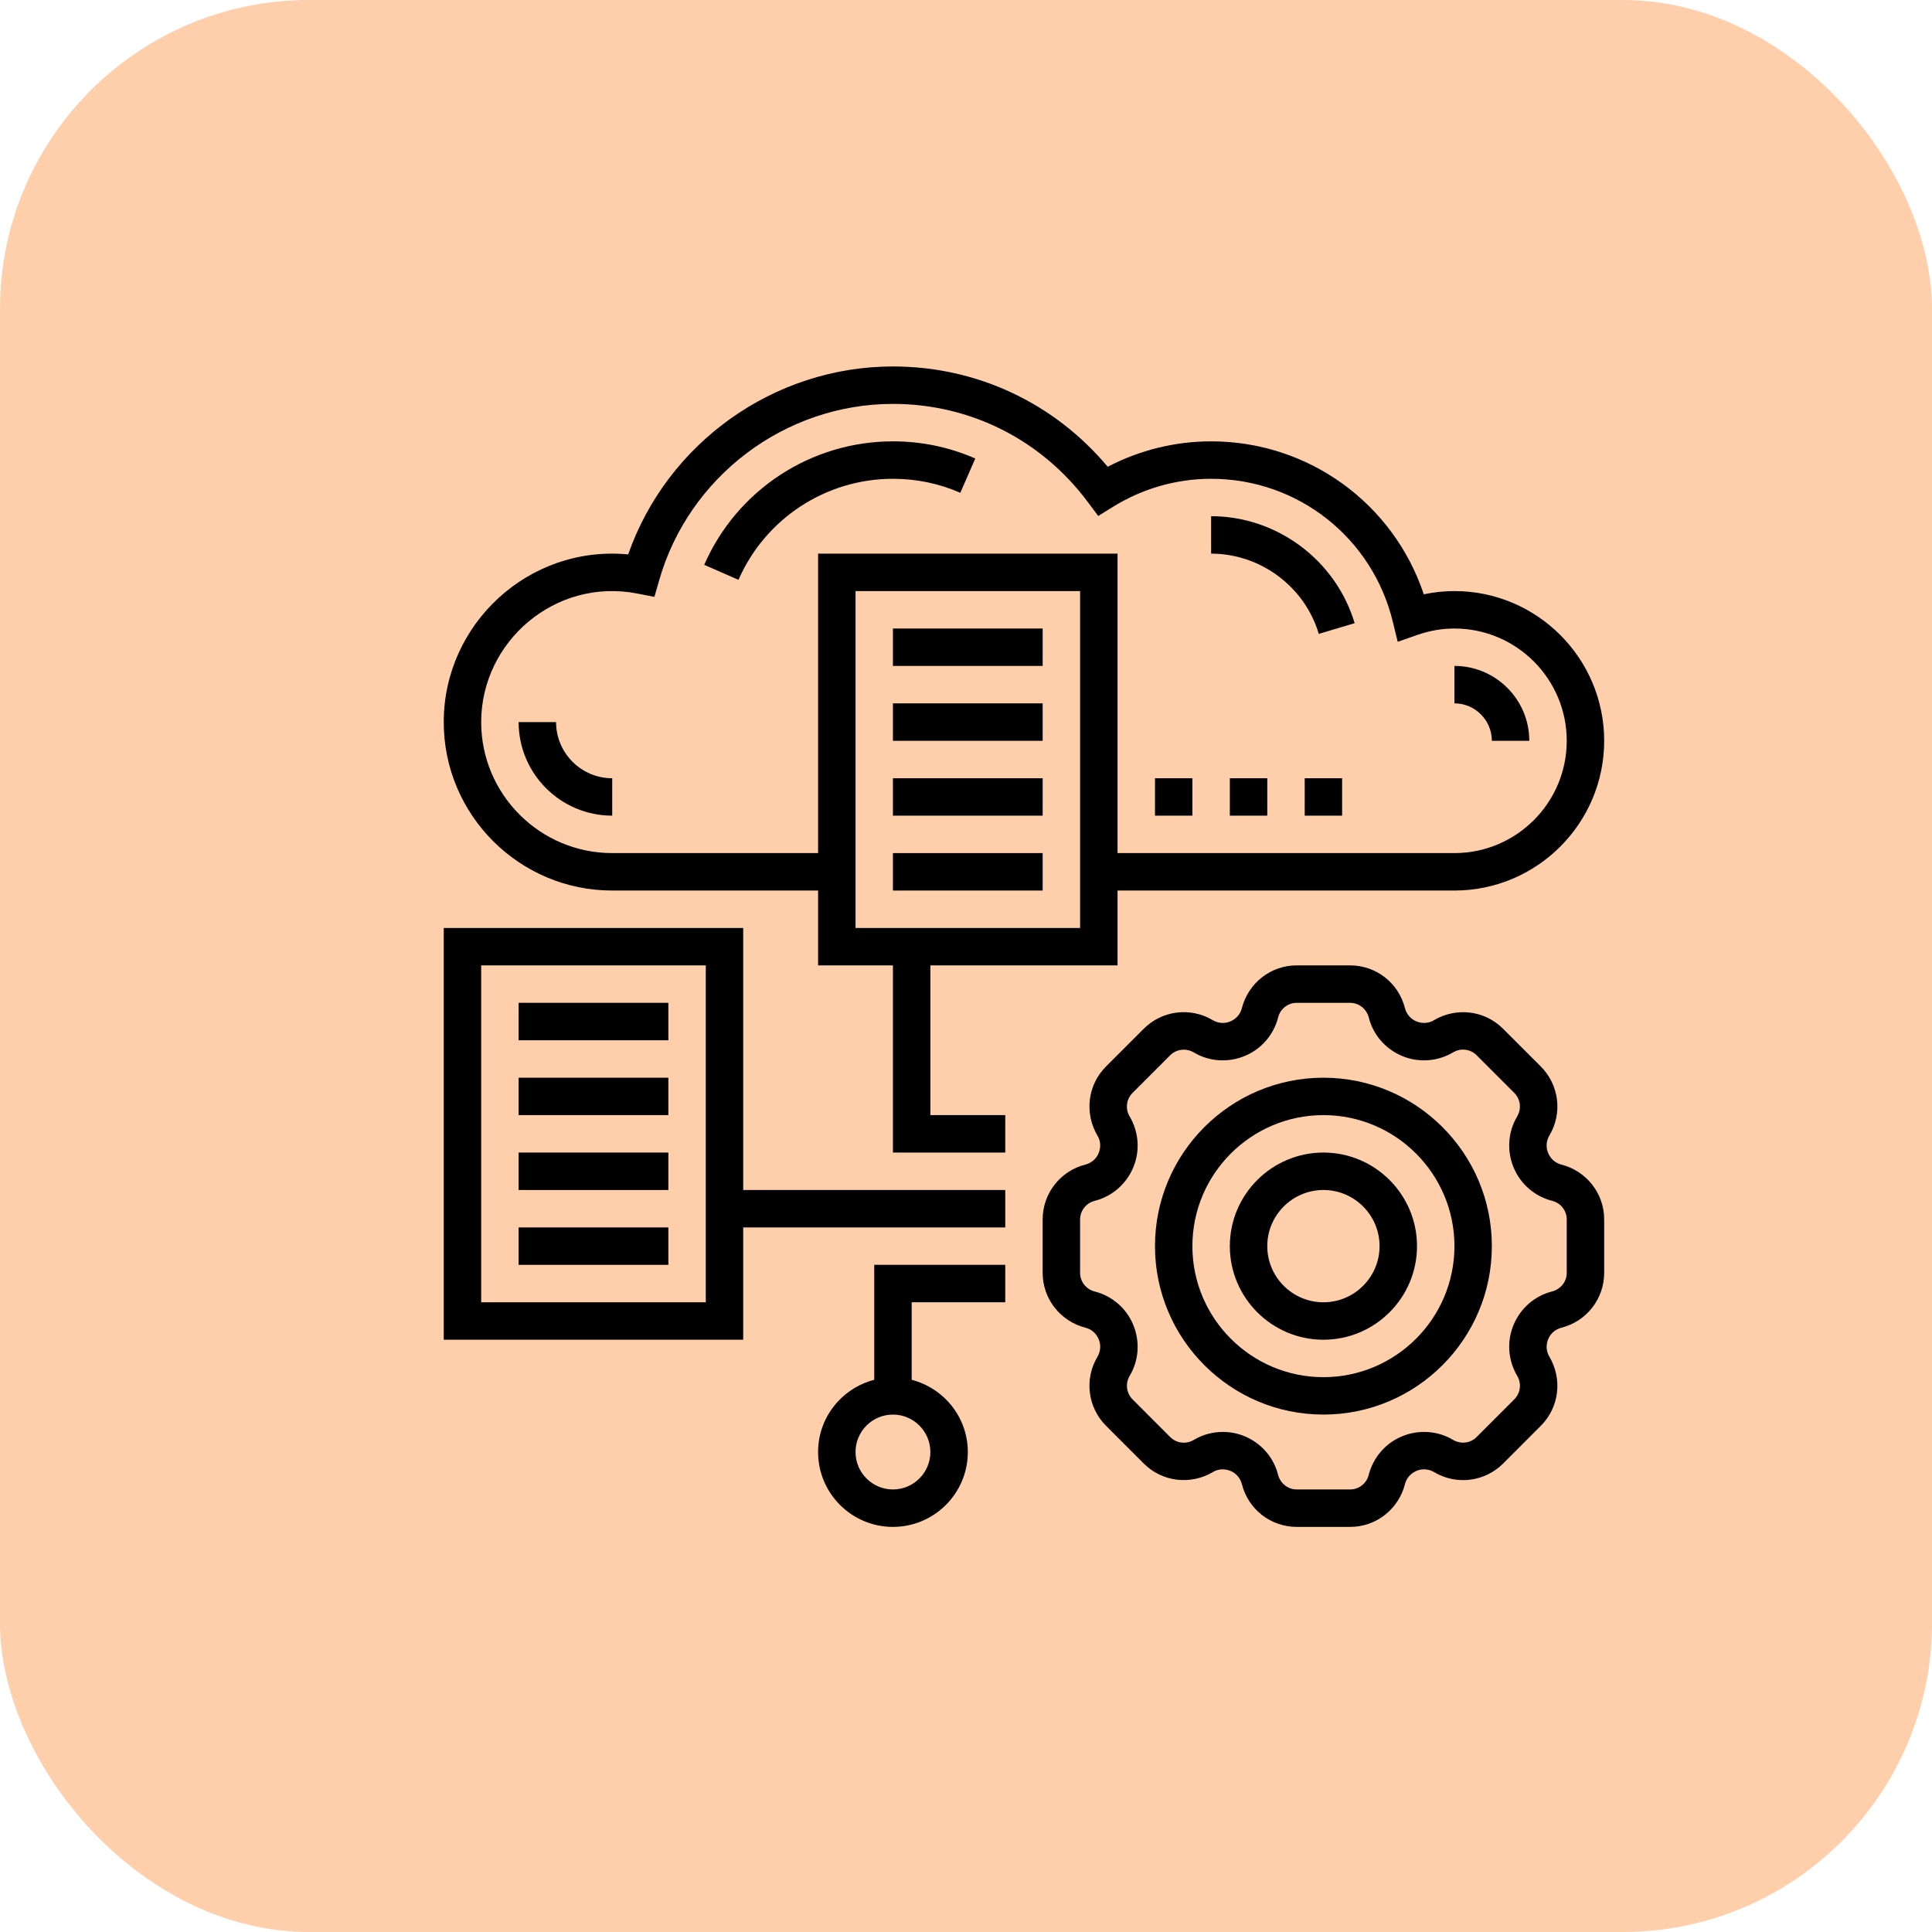 <?xml version="1.0" encoding="UTF-8"?> <svg xmlns="http://www.w3.org/2000/svg" width="50" height="50" viewBox="0 0 50 50" fill="none"><rect width="50" height="50" rx="8" fill="#FFCEAA"></rect><g clip-path="url(#clip0_567_852)"><path d="M14.391 18.688H13.422C13.422 20.023 14.508 21.109 15.844 21.109V20.141C15.043 20.141 14.391 19.489 14.391 18.688Z" fill="black"></path><path d="M18.225 14.618L19.112 15.006C19.807 13.418 21.375 12.391 23.109 12.391C23.715 12.391 24.302 12.513 24.853 12.753L25.24 11.866C24.567 11.571 23.85 11.422 23.109 11.422C20.99 11.422 19.073 12.676 18.225 14.618Z" fill="black"></path><path d="M40.401 30.137C40.253 30.099 40.128 29.991 40.065 29.838C40.004 29.693 40.014 29.527 40.099 29.385C40.442 28.809 40.35 28.075 39.876 27.601L38.898 26.623C38.424 26.149 37.691 26.058 37.105 26.406C36.973 26.485 36.806 26.496 36.651 26.431C36.508 26.371 36.4 26.247 36.359 26.087C36.195 25.438 35.612 24.984 34.941 24.984H33.559C32.888 24.984 32.305 25.438 32.137 26.099C32.099 26.247 31.991 26.372 31.838 26.435C31.694 26.496 31.526 26.485 31.384 26.401C30.809 26.058 30.075 26.149 29.601 26.623L28.623 27.601C28.149 28.075 28.057 28.808 28.405 29.395C28.485 29.527 28.496 29.693 28.43 29.849C28.371 29.991 28.246 30.099 28.087 30.14C27.438 30.305 26.984 30.888 26.984 31.559V32.941C26.984 33.612 27.438 34.195 28.099 34.363C28.248 34.401 28.372 34.509 28.435 34.662C28.496 34.807 28.485 34.973 28.401 35.115C28.058 35.691 28.15 36.425 28.624 36.899L29.602 37.877C30.076 38.351 30.809 38.442 31.395 38.094C31.527 38.014 31.694 38.004 31.849 38.069C31.992 38.129 32.1 38.253 32.141 38.413C32.305 39.062 32.888 39.516 33.559 39.516H34.941C35.612 39.516 36.195 39.062 36.363 38.401C36.401 38.253 36.509 38.128 36.662 38.065C36.806 38.004 36.973 38.014 37.116 38.099C37.691 38.442 38.425 38.35 38.9 37.877L39.877 36.899C40.351 36.425 40.443 35.691 40.094 35.105C40.016 34.973 40.004 34.807 40.069 34.652C40.129 34.509 40.253 34.401 40.413 34.36C41.062 34.195 41.516 33.612 41.516 32.941V31.559C41.516 30.888 41.062 30.305 40.401 30.137V30.137ZM40.547 32.941C40.547 33.168 40.393 33.365 40.163 33.424C39.721 33.536 39.351 33.856 39.172 34.286C38.992 34.713 39.026 35.204 39.267 35.61C39.382 35.805 39.351 36.053 39.191 36.214L38.214 37.191C38.053 37.352 37.804 37.382 37.6 37.261C37.205 37.026 36.714 36.992 36.278 37.175C35.856 37.351 35.536 37.721 35.421 38.173C35.365 38.393 35.168 38.547 34.941 38.547H33.559C33.332 38.547 33.135 38.393 33.075 38.163C32.964 37.721 32.644 37.351 32.213 37.171C32.032 37.096 31.84 37.058 31.648 37.058C31.386 37.058 31.123 37.128 30.89 37.267C30.695 37.383 30.447 37.352 30.286 37.192L29.309 36.214C29.149 36.053 29.117 35.805 29.239 35.601C29.474 35.205 29.508 34.714 29.325 34.279C29.149 33.856 28.779 33.537 28.326 33.422C28.107 33.365 27.953 33.168 27.953 32.941V31.559C27.953 31.332 28.107 31.134 28.337 31.076C28.779 30.963 29.149 30.644 29.328 30.214C29.508 29.787 29.474 29.296 29.233 28.89C29.118 28.695 29.149 28.447 29.309 28.286L30.286 27.309C30.448 27.149 30.697 27.119 30.9 27.239C31.295 27.475 31.787 27.508 32.222 27.325C32.644 27.149 32.964 26.779 33.079 26.327C33.135 26.107 33.332 25.953 33.559 25.953H34.941C35.168 25.953 35.365 26.107 35.425 26.337C35.536 26.779 35.856 27.149 36.287 27.329C36.714 27.508 37.206 27.474 37.61 27.233C37.805 27.118 38.054 27.149 38.214 27.309L39.191 28.286C39.351 28.447 39.383 28.695 39.261 28.9C39.026 29.295 38.992 29.787 39.175 30.221C39.351 30.644 39.721 30.964 40.174 31.079C40.393 31.134 40.547 31.332 40.547 31.559V32.941Z" fill="black"></path><path d="M34.25 27.891C31.846 27.891 29.891 29.846 29.891 32.25C29.891 34.654 31.846 36.609 34.25 36.609C36.654 36.609 38.609 34.654 38.609 32.25C38.609 29.846 36.654 27.891 34.25 27.891ZM34.25 35.641C32.381 35.641 30.859 34.12 30.859 32.25C30.859 30.38 32.381 28.859 34.25 28.859C36.119 28.859 37.641 30.38 37.641 32.25C37.641 34.12 36.119 35.641 34.25 35.641Z" fill="black"></path><path d="M34.25 29.828C32.915 29.828 31.828 30.915 31.828 32.25C31.828 33.585 32.915 34.672 34.25 34.672C35.585 34.672 36.672 33.585 36.672 32.25C36.672 30.915 35.585 29.828 34.25 29.828ZM34.25 33.703C33.449 33.703 32.797 33.051 32.797 32.25C32.797 31.449 33.449 30.797 34.25 30.797C35.051 30.797 35.703 31.449 35.703 32.25C35.703 33.051 35.051 33.703 34.25 33.703Z" fill="black"></path><path d="M23.109 16.266H26.984V17.234H23.109V16.266Z" fill="black"></path><path d="M23.109 18.203H26.984V19.172H23.109V18.203Z" fill="black"></path><path d="M23.109 20.141H26.984V21.109H23.109V20.141Z" fill="black"></path><path d="M23.109 22.078H26.984V23.047H23.109V22.078Z" fill="black"></path><path d="M19.234 24.016H11.484V34.672H19.234V31.766H26.016V30.797H19.234V24.016ZM18.266 33.703H12.453V24.984H18.266V33.703Z" fill="black"></path><path d="M13.422 25.953H17.297V26.922H13.422V25.953Z" fill="black"></path><path d="M13.422 27.891H17.297V28.859H13.422V27.891Z" fill="black"></path><path d="M13.422 29.828H17.297V30.797H13.422V29.828Z" fill="black"></path><path d="M13.422 31.766H17.297V32.734H13.422V31.766Z" fill="black"></path><path d="M22.625 35.709C21.791 35.926 21.172 36.678 21.172 37.578C21.172 38.647 22.041 39.516 23.109 39.516C24.178 39.516 25.047 38.647 25.047 37.578C25.047 36.678 24.427 35.926 23.594 35.709V33.703H26.016V32.734H22.625V35.709ZM24.078 37.578C24.078 38.112 23.644 38.547 23.109 38.547C22.575 38.547 22.141 38.112 22.141 37.578C22.141 37.044 22.575 36.609 23.109 36.609C23.644 36.609 24.078 37.044 24.078 37.578Z" fill="black"></path><path d="M24.078 24.984H28.922V23.047H37.641C39.777 23.047 41.516 21.308 41.516 19.172C41.516 17.035 39.777 15.297 37.641 15.297C37.375 15.297 37.11 15.325 36.848 15.381C36.061 13.027 33.864 11.422 31.344 11.422C30.411 11.422 29.494 11.649 28.667 12.08C27.28 10.425 25.278 9.484 23.109 9.484C20.027 9.484 17.268 11.464 16.257 14.348C13.683 14.103 11.484 16.147 11.484 18.688C11.484 21.091 13.44 23.047 15.844 23.047H21.172V24.984H23.109V29.828H26.016V28.859H24.078V24.984ZM21.172 22.078H15.844C13.975 22.078 12.453 20.557 12.453 18.688C12.453 16.602 14.373 14.944 16.5 15.362L16.936 15.447L17.059 15.019C17.827 12.331 20.315 10.453 23.109 10.453C25.113 10.453 26.952 11.38 28.156 12.997L28.422 13.353L28.8 13.119C29.568 12.643 30.448 12.391 31.344 12.391C33.584 12.391 35.517 13.912 36.046 16.09L36.172 16.61L36.677 16.433C36.993 16.322 37.317 16.266 37.641 16.266C39.243 16.266 40.547 17.569 40.547 19.172C40.547 20.775 39.243 22.078 37.641 22.078H28.922V14.328H21.172V22.078ZM22.141 24.016V15.297H27.953V24.016H22.141Z" fill="black"></path><path d="M38.609 19.172H39.578C39.578 18.103 38.709 17.234 37.641 17.234V18.203C38.175 18.203 38.609 18.638 38.609 19.172Z" fill="black"></path><path d="M34.13 16.404L35.058 16.128C34.573 14.498 33.046 13.359 31.344 13.359V14.328C32.621 14.328 33.766 15.182 34.13 16.404Z" fill="black"></path><path d="M33.766 20.141H34.734V21.109H33.766V20.141Z" fill="black"></path><path d="M31.828 20.141H32.797V21.109H31.828V20.141Z" fill="black"></path><path d="M29.891 20.141H30.859V21.109H29.891V20.141Z" fill="black"></path></g><defs><clipPath id="clip0_567_852"><rect width="31" height="31" fill="white" transform="translate(11 9)"></rect></clipPath></defs></svg> 